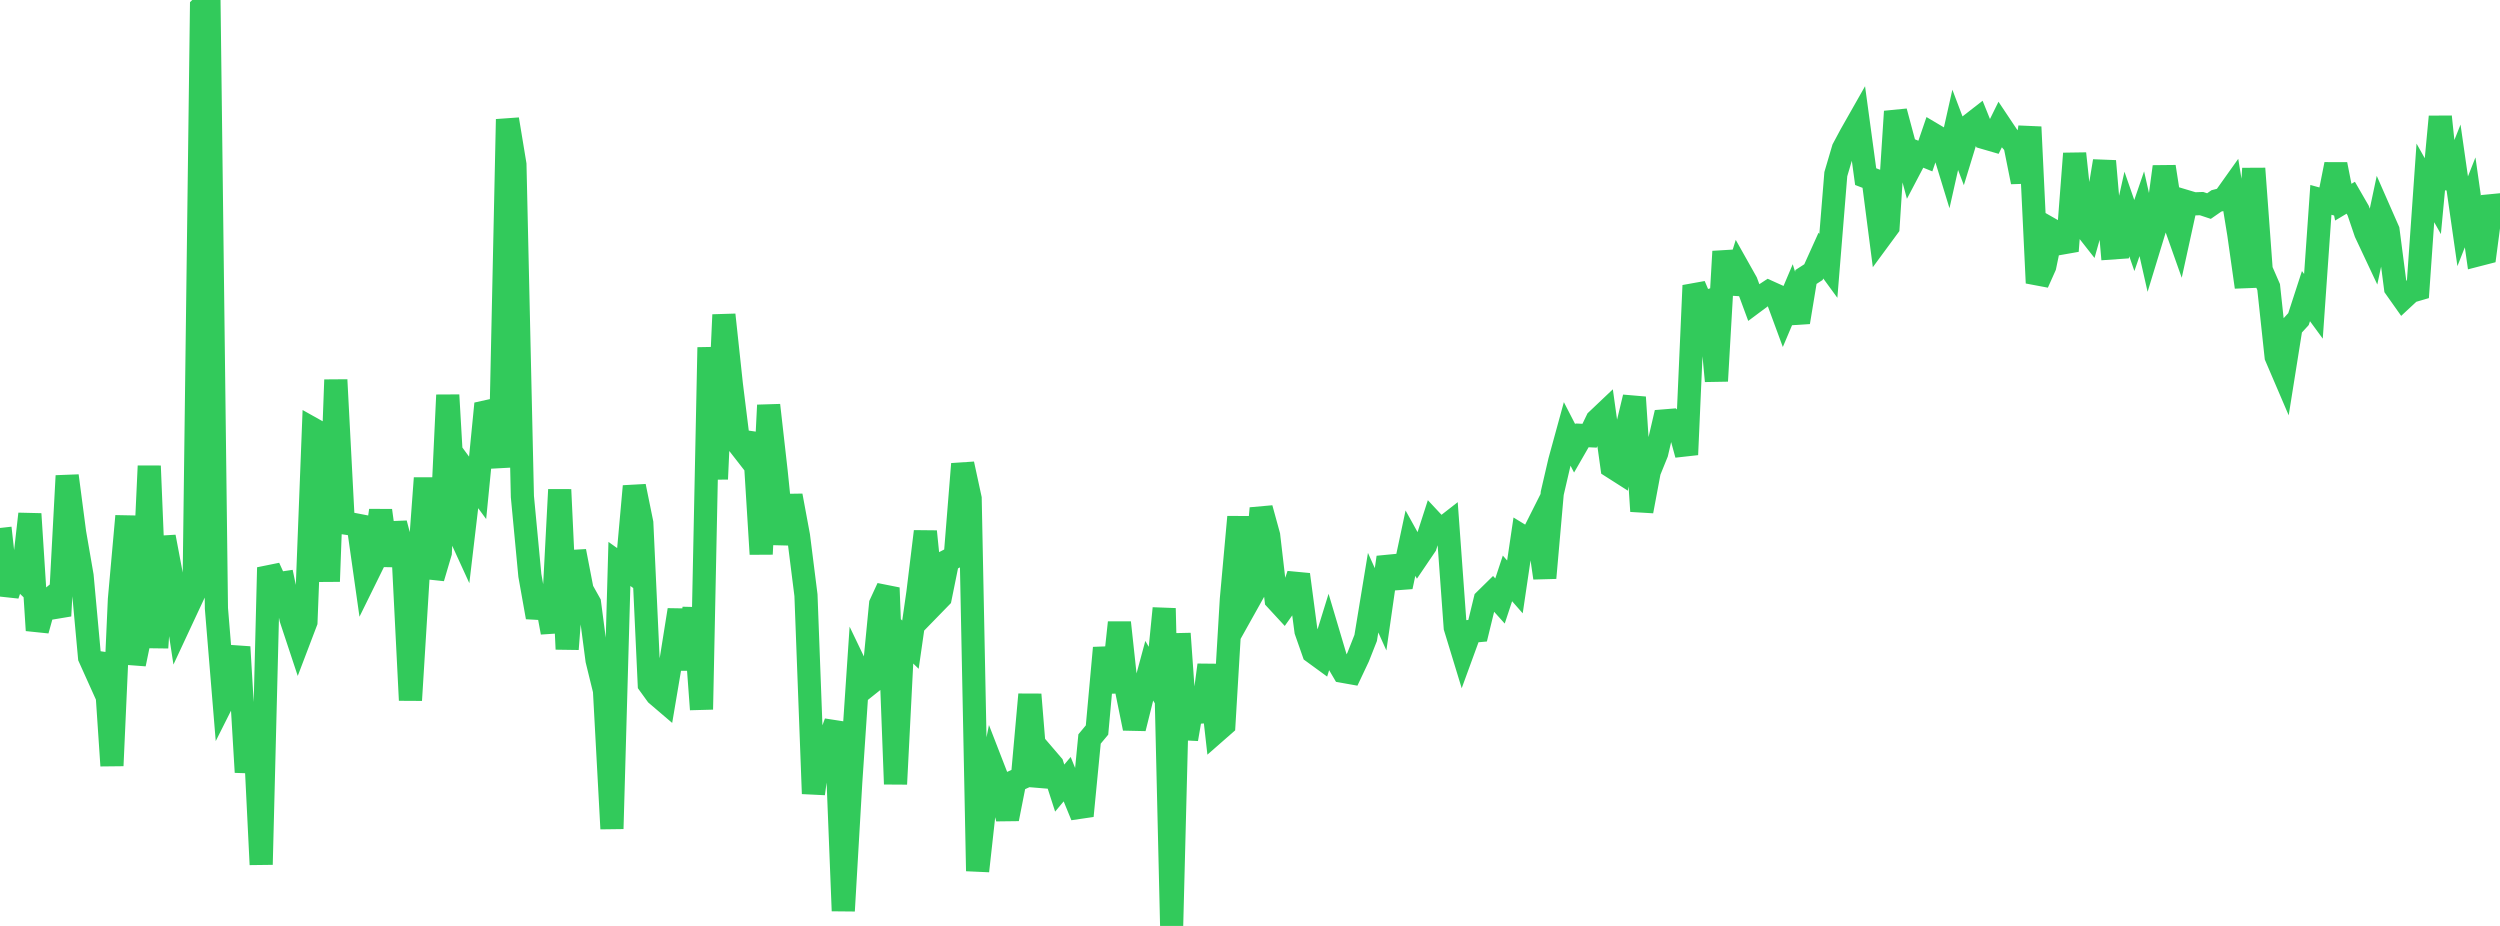 <?xml version="1.0" standalone="no"?>
<!DOCTYPE svg PUBLIC "-//W3C//DTD SVG 1.1//EN" "http://www.w3.org/Graphics/SVG/1.1/DTD/svg11.dtd">

<svg width="135" height="50" viewBox="0 0 135 50" preserveAspectRatio="none" 
  xmlns="http://www.w3.org/2000/svg"
  xmlns:xlink="http://www.w3.org/1999/xlink">


<polyline points="0.0, 28.51 0.403, 32.123 0.806, 30.934 1.209, 31.323 1.612, 27.752 2.015, 34.039 2.418, 32.589 2.821, 32.26 3.224, 33.256 3.627, 25.694 4.03, 28.764 4.433, 31.097 4.836, 35.495 5.239, 36.39 5.642, 35.333 6.045, 41.347 6.448, 32.367 6.851, 27.87 7.254, 35.858 7.657, 33.9 8.06, 25.163 8.463, 34.977 8.866, 28.99 9.269, 31.119 9.672, 33.753 10.075, 32.889 10.478, 32.027 10.881, 0.387 11.284, 0.0 11.687, 32.852 12.09, 37.75 12.493, 36.948 12.896, 34.936 13.299, 41.698 13.701, 38.489 14.104, 46.686 14.507, 30.648 14.91, 31.536 15.313, 31.476 15.716, 33.421 16.119, 34.637 16.522, 33.578 16.925, 23.185 17.328, 23.411 17.731, 31.397 18.134, 20.511 18.537, 28.229 18.94, 28.29 19.343, 28.368 19.746, 31.21 20.149, 30.392 20.552, 27.567 20.955, 30.531 21.358, 28.265 21.761, 29.795 22.164, 37.812 22.567, 31.28 22.97, 25.818 23.373, 31.207 23.776, 29.843 24.179, 21.333 24.582, 28.325 24.985, 29.205 25.388, 25.794 25.791, 26.343 26.194, 22.25 26.597, 22.16 27.0, 25.236 27.403, 6.442 27.806, 8.881 28.209, 26.815 28.612, 31.072 29.015, 33.33 29.418, 31.971 29.821, 34.153 30.224, 26.441 30.627, 35.053 31.03, 29.767 31.433, 31.853 31.836, 32.573 32.239, 35.646 32.642, 37.289 33.045, 44.752 33.448, 30.452 33.851, 30.74 34.254, 26.258 34.657, 28.242 35.06, 36.946 35.463, 37.503 35.866, 37.847 36.269, 35.465 36.672, 32.937 37.075, 36.145 37.478, 32.838 37.881, 38.308 38.284, 18.761 38.687, 25.87 39.09, 16.999 39.493, 20.752 39.896, 23.997 40.299, 24.514 40.701, 23.421 41.104, 29.922 41.507, 21.881 41.91, 25.444 42.313, 29.374 42.716, 26.767 43.119, 28.939 43.522, 32.14 43.925, 42.858 44.328, 39.889 44.731, 40.121 45.134, 39.009 45.537, 49.186 45.94, 42.247 46.343, 36.252 46.746, 37.092 47.149, 36.771 47.552, 32.62 47.955, 31.745 48.358, 42.34 48.761, 34.42 49.164, 34.812 49.567, 32.008 49.97, 28.701 50.373, 32.675 50.776, 32.261 51.179, 30.277 51.582, 30.067 51.985, 25.055 52.388, 26.919 52.791, 47.035 53.194, 43.394 53.597, 41.376 54.0, 42.415 54.403, 44.22 54.806, 42.178 55.209, 41.995 55.612, 37.504 56.015, 42.441 56.418, 40.838 56.821, 41.308 57.224, 42.557 57.627, 42.075 58.03, 43.071 58.433, 44.056 58.836, 39.905 59.239, 39.421 59.642, 34.987 60.045, 37.375 60.448, 33.62 60.851, 37.347 61.254, 39.33 61.657, 37.711 62.06, 36.219 62.463, 36.913 62.866, 32.851 63.269, 50.0 63.672, 34.214 64.075, 39.911 64.478, 37.563 64.881, 38.946 65.284, 35.913 65.687, 39.494 66.09, 39.141 66.493, 32.362 66.896, 27.917 67.299, 32.672 67.701, 31.953 68.104, 27.449 68.507, 28.916 68.91, 32.373 69.313, 32.81 69.716, 32.241 70.119, 31.026 70.522, 34.072 70.925, 35.222 71.328, 35.516 71.731, 34.215 72.134, 35.57 72.537, 36.255 72.94, 36.327 73.343, 35.474 73.746, 34.451 74.149, 32.004 74.552, 32.902 74.955, 30.099 75.358, 31.254 75.761, 31.224 76.164, 29.33 76.567, 30.057 76.97, 29.462 77.373, 28.212 77.776, 28.643 78.179, 28.329 78.582, 33.879 78.985, 35.199 79.388, 34.096 79.791, 34.059 80.194, 32.402 80.597, 32.006 81.0, 32.454 81.403, 31.234 81.806, 31.693 82.209, 28.97 82.612, 29.216 83.015, 28.414 83.418, 31.207 83.821, 26.633 84.224, 24.898 84.627, 23.428 85.03, 24.211 85.433, 23.51 85.836, 23.529 86.239, 22.694 86.642, 22.312 87.045, 25.207 87.448, 25.464 87.851, 23.132 88.254, 21.453 88.657, 27.604 89.06, 25.456 89.463, 24.462 89.866, 22.729 90.269, 22.696 90.672, 23.072 91.075, 24.55 91.478, 15.419 91.881, 16.371 92.284, 16.245 92.687, 20.574 93.09, 13.58 93.493, 15.82 93.896, 14.524 94.299, 15.241 94.701, 16.329 95.104, 16.029 95.507, 15.764 95.91, 15.946 96.313, 17.04 96.716, 16.088 97.119, 17.395 97.522, 14.956 97.925, 14.696 98.328, 13.803 98.731, 14.355 99.134, 9.403 99.537, 8.038 99.94, 7.284 100.343, 6.574 100.746, 9.538 101.149, 9.692 101.552, 12.804 101.955, 12.256 102.358, 6.021 102.761, 7.526 103.164, 9.03 103.567, 8.263 103.97, 8.427 104.373, 7.25 104.776, 7.489 105.179, 8.806 105.582, 7.011 105.985, 8.073 106.388, 6.757 106.791, 6.443 107.194, 7.444 107.597, 7.561 108.0, 6.742 108.403, 7.346 108.806, 7.816 109.209, 9.826 109.612, 6.858 110.015, 15.279 110.418, 14.378 110.821, 12.43 111.224, 12.66 111.627, 13.552 112.03, 8.292 112.433, 12.065 112.836, 12.578 113.239, 11.147 113.642, 8.7 114.045, 13.389 114.448, 13.361 114.851, 11.556 115.254, 12.719 115.657, 11.542 116.06, 13.323 116.463, 12.002 116.866, 9.003 117.269, 11.591 117.672, 12.728 118.075, 10.888 118.478, 11.009 118.881, 10.994 119.284, 11.128 119.687, 10.848 120.09, 10.744 120.493, 10.178 120.896, 12.652 121.299, 15.501 121.701, 9.101 122.104, 14.576 122.507, 15.501 122.91, 19.254 123.313, 20.195 123.716, 17.671 124.119, 17.231 124.522, 15.991 124.925, 16.541 125.328, 10.793 125.731, 10.904 126.134, 8.875 126.537, 10.918 126.94, 10.677 127.343, 11.375 127.746, 12.561 128.149, 13.418 128.552, 11.523 128.955, 12.44 129.358, 15.543 129.761, 16.113 130.164, 15.738 130.567, 15.62 130.97, 9.877 131.373, 10.593 131.776, 6.302 132.179, 10.145 132.582, 9.134 132.985, 11.949 133.388, 10.928 133.791, 13.765 134.194, 13.661 134.597, 10.616 135.0, 11.81" fill="none" stroke="#32ca5b" stroke-width="1.25"/>

</svg>